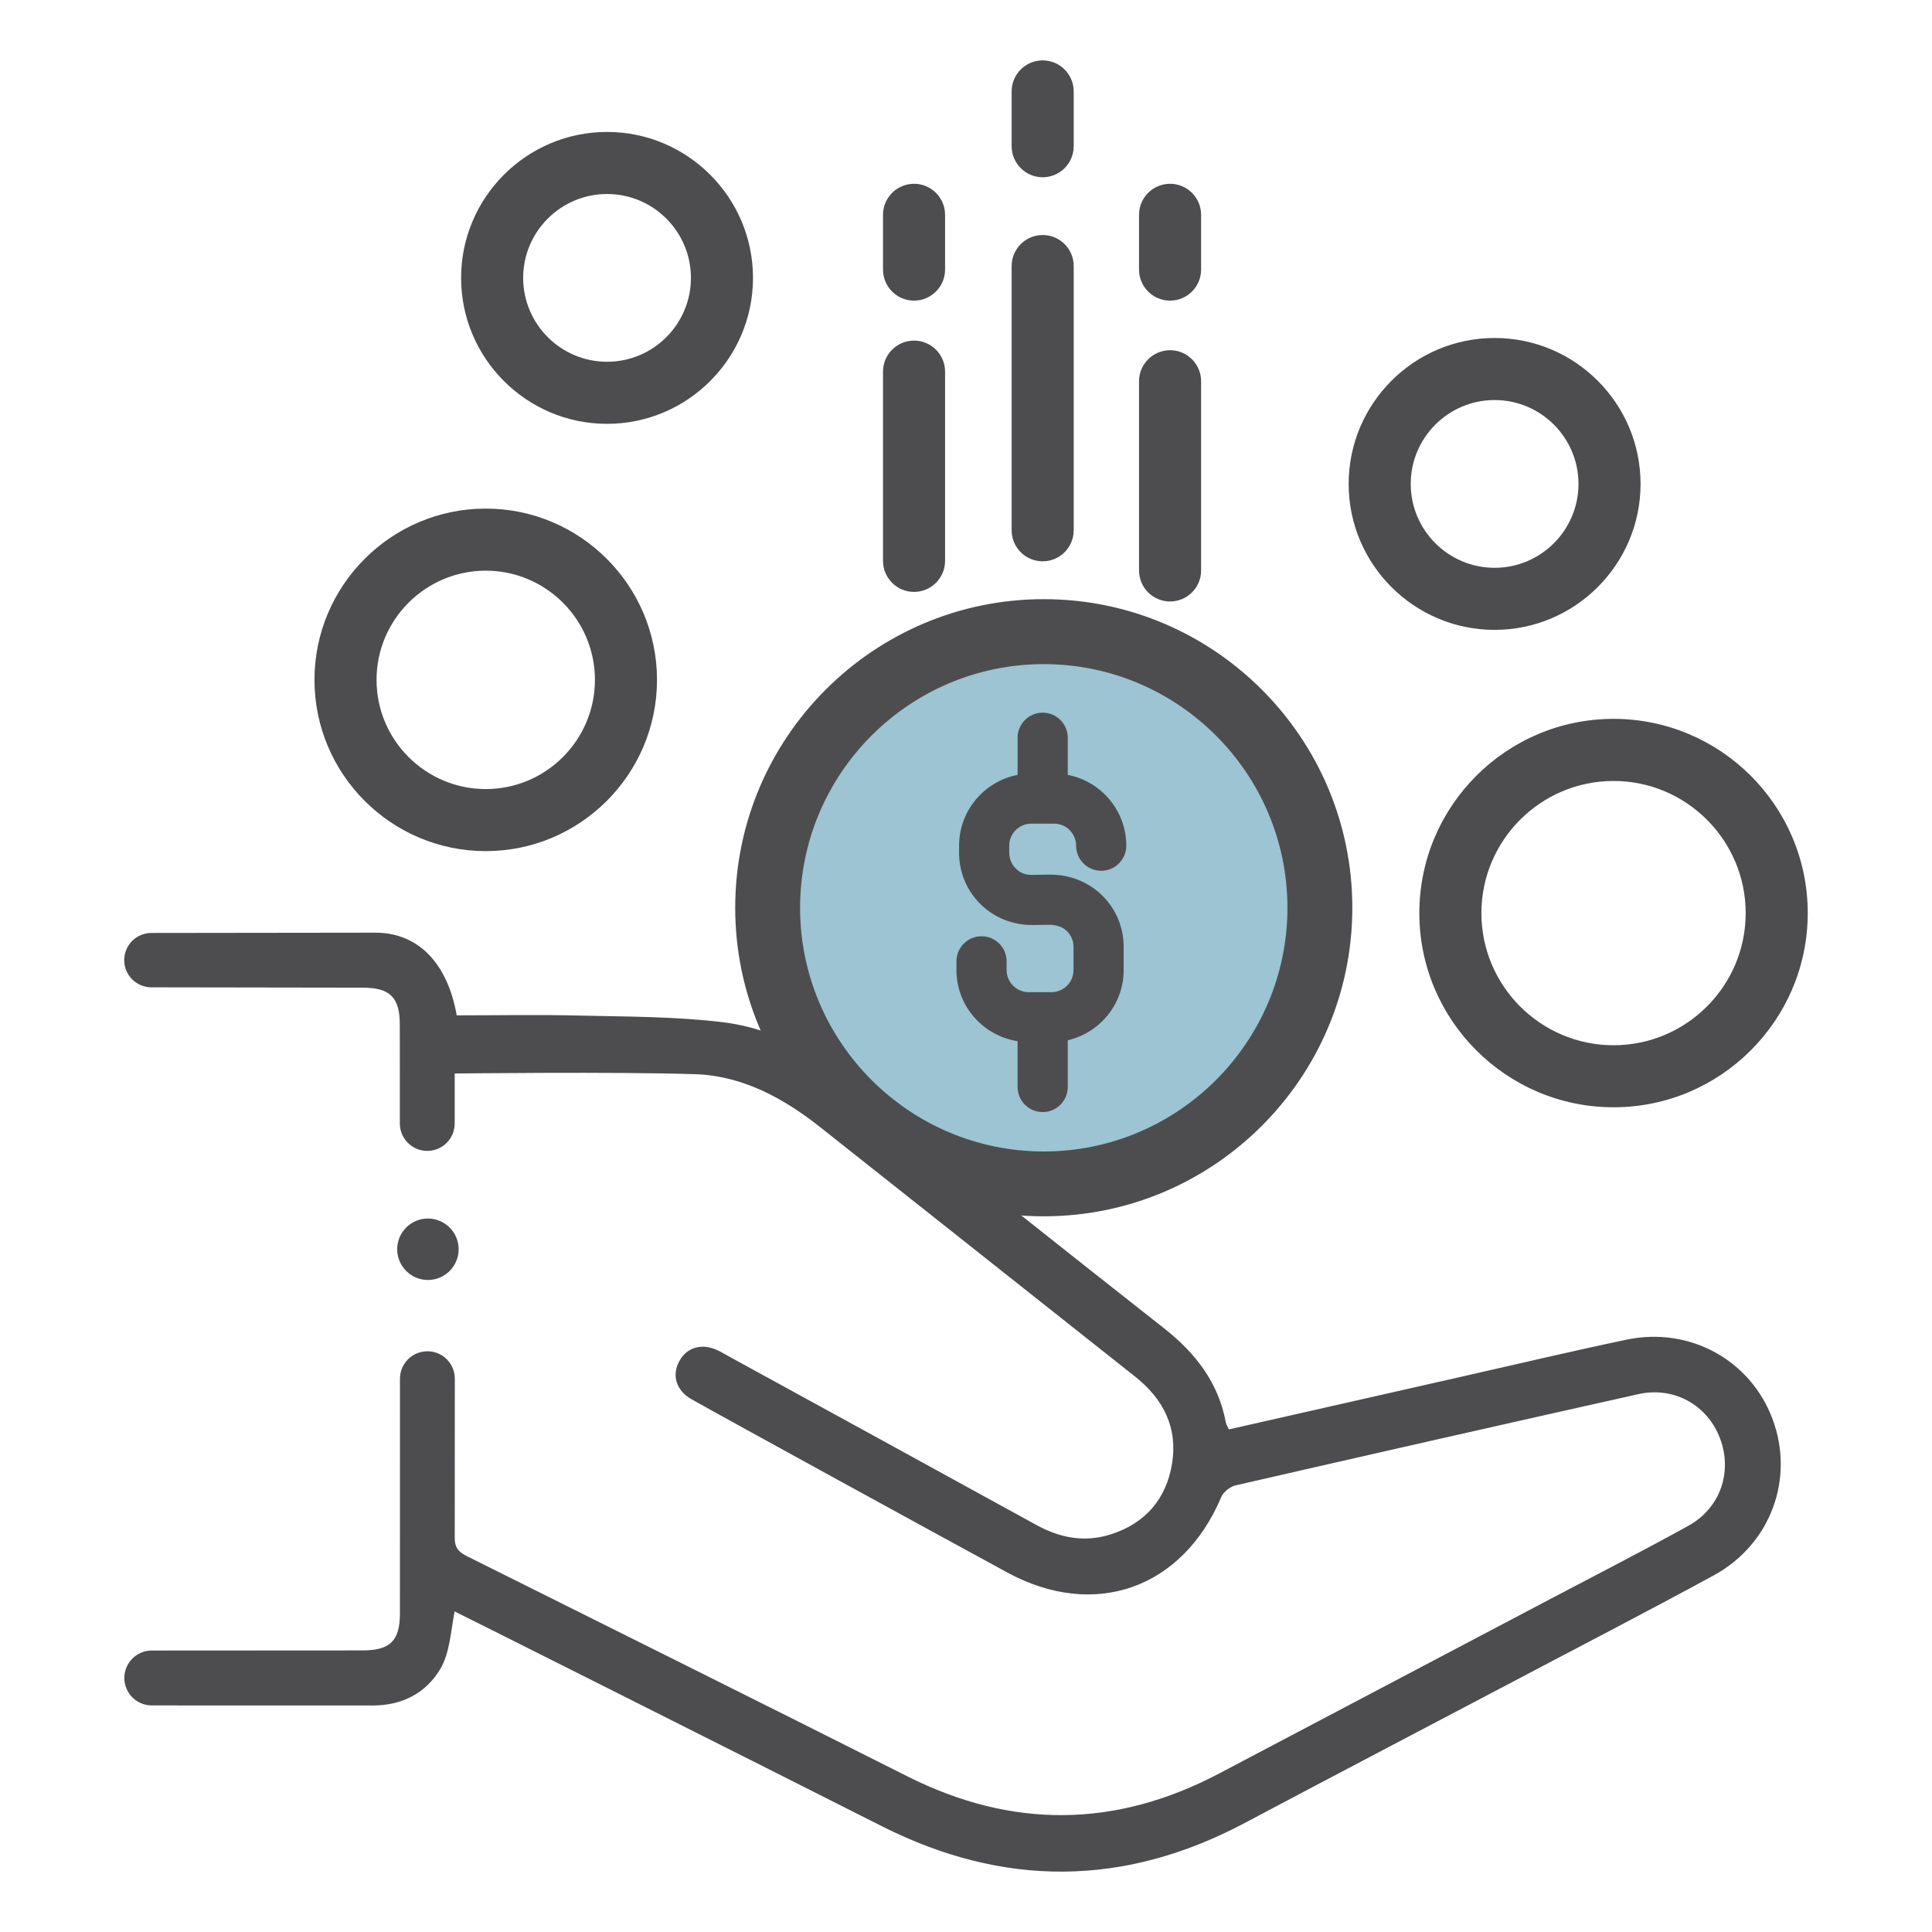<?xml version="1.0" encoding="UTF-8"?>
<svg id="Armed_Forces_Mutual_Icon" xmlns="http://www.w3.org/2000/svg" version="1.1" viewBox="0 0 48 48">
  <!-- Generator: Adobe Illustrator 29.5.1, SVG Export Plug-In . SVG Version: 2.1.0 Build 141)  -->
  <defs>
    <style>
      .st0 {
        fill: #9cc4d2;
      }

      .st1 {
        fill: #4d4d4f;
      }
    </style>
  </defs>
  <circle class="st0" cx="26.056" cy="22.43" r="6.416"/>
  <path class="st1" d="M25.282,25.867v1.139c0,.344.279.623.623.623s.623-.279.623-.623v-1.161c.794-.185,1.389-.894,1.389-1.743v-.578c0-.483-.189-.936-.533-1.276-.344-.339-.806-.517-1.282-.518l-.473.006c-.157.004-.287-.054-.392-.158-.105-.104-.163-.242-.163-.39v-.177c0-.302.246-.548.548-.548h.566c.302,0,.548.246.548.548,0,.344.279.623.623.623s.623-.279.623-.623c0-.872-.627-1.6-1.454-1.759v-.923c0-.344-.279-.623-.623-.623s-.623.279-.623.623v.923c-.827.159-1.454.887-1.454,1.759v.177c0,.483.189.936.533,1.276.344.34.8.517,1.282.518l.473-.006c.157.015.287.055.392.158.105.104.163.242.163.39v.578c0,.302-.246.548-.548.548h-.566c-.302,0-.548-.246-.548-.548v-.218c0-.344-.279-.623-.623-.623s-.623.279-.623.623v.218c0,.895.661,1.632,1.519,1.766Z"/>
  <g>
    <path class="st1" d="M25.905,5.839c-.426,0-.771.346-.771.771v6.565c0,.426.346.771.771.771.425,0,.771-.346.771-.771v-6.565c0-.426-.346-.771-.771-.771Z"/>
    <path class="st1" d="M29.07,8.701c-.426,0-.771.346-.771.771v4.701c0,.425.346.771.771.771.425,0,.771-.346.771-.771v-4.701c0-.426-.346-.771-.771-.771Z"/>
    <path class="st1" d="M22.709,8.462c-.426,0-.771.346-.771.771v4.702c0,.425.346.771.771.771.425,0,.771-.346.771-.771v-4.702c0-.426-.346-.771-.771-.771Z"/>
    <path class="st1" d="M25.905,1.5c-.426,0-.771.346-.771.771v1.362c0,.425.346.771.771.771.425,0,.771-.346.771-.771v-1.362c0-.425-.346-.771-.771-.771Z"/>
    <path class="st1" d="M22.709,4.566c-.426,0-.771.346-.771.771v1.361c0,.426.346.771.771.771.425,0,.771-.346.771-.771v-1.361c0-.426-.346-.771-.771-.771Z"/>
    <path class="st1" d="M29.07,4.566c-.426,0-.771.346-.771.771v1.361c0,.426.346.771.771.771.425,0,.771-.346.771-.771v-1.361c0-.426-.346-.771-.771-.771Z"/>
  </g>
  <path class="st1" d="M12.068,12.636c-2.346,0-4.255,1.909-4.255,4.255s1.909,4.255,4.255,4.255,4.255-1.909,4.255-4.255-1.909-4.255-4.255-4.255ZM12.068,19.604c-1.496,0-2.713-1.217-2.713-2.713,0-1.496,1.217-2.713,2.713-2.713,1.496,0,2.713,1.217,2.713,2.713,0,1.496-1.217,2.713-2.713,2.713Z"/>
  <path class="st1" d="M15.082,3.278c-1.999,0-3.626,1.627-3.626,3.626,0,2,1.627,3.626,3.626,3.626,2,0,3.626-1.627,3.626-3.626,0-1.999-1.627-3.626-3.626-3.626ZM15.082,8.988c-1.149,0-2.084-.935-2.084-2.084,0-1.149.935-2.084,2.084-2.084,1.149,0,2.084.935,2.084,2.084,0,1.149-.935,2.084-2.084,2.084Z"/>
  <path class="st1" d="M37.133,8.397c-2,0-3.626,1.627-3.626,3.626,0,2,1.627,3.626,3.626,3.626s3.626-1.627,3.626-3.626c0-1.999-1.627-3.626-3.626-3.626ZM37.133,14.107c-1.149,0-2.084-.935-2.084-2.084,0-1.149.935-2.084,2.084-2.084,1.149,0,2.084.935,2.084,2.084,0,1.149-.935,2.084-2.084,2.084Z"/>
  <path class="st1" d="M40.088,17.86c-2.661,0-4.825,2.164-4.825,4.825s2.164,4.825,4.825,4.825,4.825-2.164,4.825-4.825-2.164-4.825-4.825-4.825ZM40.088,25.969c-1.81,0-3.283-1.473-3.283-3.283s1.473-3.283,3.283-3.283,3.283,1.473,3.283,3.283-1.473,3.283-3.283,3.283Z"/>
  <path class="st1" d="M25.932,14.886c-4.227,0-7.666,3.439-7.666,7.667,0,4.227,3.439,7.666,7.666,7.666s7.666-3.439,7.666-7.666c0-4.228-3.439-7.667-7.666-7.667ZM25.932,28.608c-3.338,0-6.054-2.716-6.054-6.054s2.716-6.054,6.054-6.054,6.054,2.716,6.054,6.054-2.716,6.054-6.054,6.054Z"/>
  <g>
    <path class="st1" d="M10.632,31.801c-.421,0-.764-.343-.764-.764,0-.421.343-.763.763-.763.421,0,.764.343.764.763,0,.421-.343.764-.764.764Z"/>
    <path class="st1" d="M9.256,42.373c.727,0,1.326-.301,1.688-.916.23-.389.256-.928.35-1.422.044.017,7.213,3.617,10.612,5.335,3.025,1.527,6.023,1.512,9.018-.078,2.179-1.156,4.365-2.3,6.548-3.449,1.702-.899,3.414-1.782,5.105-2.703,1.422-.775,2.016-2.413,1.458-3.892-.549-1.461-2.057-2.291-3.621-1.965-1.367.287-2.726.609-4.087.917-1.929.436-3.857.874-5.795,1.313-.033-.074-.067-.122-.077-.175-.186-.995-.757-1.725-1.537-2.339-2.561-2.013-5.106-4.043-7.658-6.067-.977-.775-2.055-1.384-3.298-1.535-1.17-.142-2.359-.138-3.542-.165-1.026-.026-2.053-.006-3.073-.006-.229-1.295-.952-2.046-2.006-2.054l-5.58.007c-.372,0-.675.303-.675.676s.303.675.675.675c0,0,3.928.007,5.239.008.691,0,.933.238.933.923 0.0.469.001,1.224.001,1.224v1.228c0,.376.306.681.682.681.376,0,.681-.305.681-.681v-1.242s4.007-.048,5.975.017c1.17.038,2.19.592,3.103,1.314,2.611,2.064,5.215,4.135,7.826,6.199.707.559,1.066,1.276.917,2.172-.145.87-.662,1.472-1.515,1.746-.65.209-1.262.094-1.854-.231-2.537-1.395-5.078-2.785-7.617-4.176-.099-.054-.197-.115-.3-.163-.396-.186-.771-.078-.957.273-.187.348-.08.724.308.943.857.485,6.087,3.349,7.842,4.303,2.168,1.178,4.355.4,5.315-1.871.054-.129.223-.263.361-.294,3.332-.765,6.666-1.52,10.004-2.266.886-.197,1.716.271,2.029,1.1.314.833.008,1.732-.789,2.172-1.123.62-2.266,1.207-3.401,1.804-2.751,1.451-5.502,2.897-8.253,4.348-2.571,1.356-5.147,1.381-7.749.071-3.63-1.828-7.268-3.637-10.905-5.451-.2-.099-.339-.186-.339-.466l.002-3.962c0-.376-.305-.681-.681-.681-.376,0-.682.305-.682.681l-.001,5.827c0,.686-.241.924-.933.924-.908.002-5.232.003-5.232.003-.376,0-.682.306-.682.682s.306.682.682.682c0,0,4.49.003,5.488.001Z"/>
  </g>
</svg>